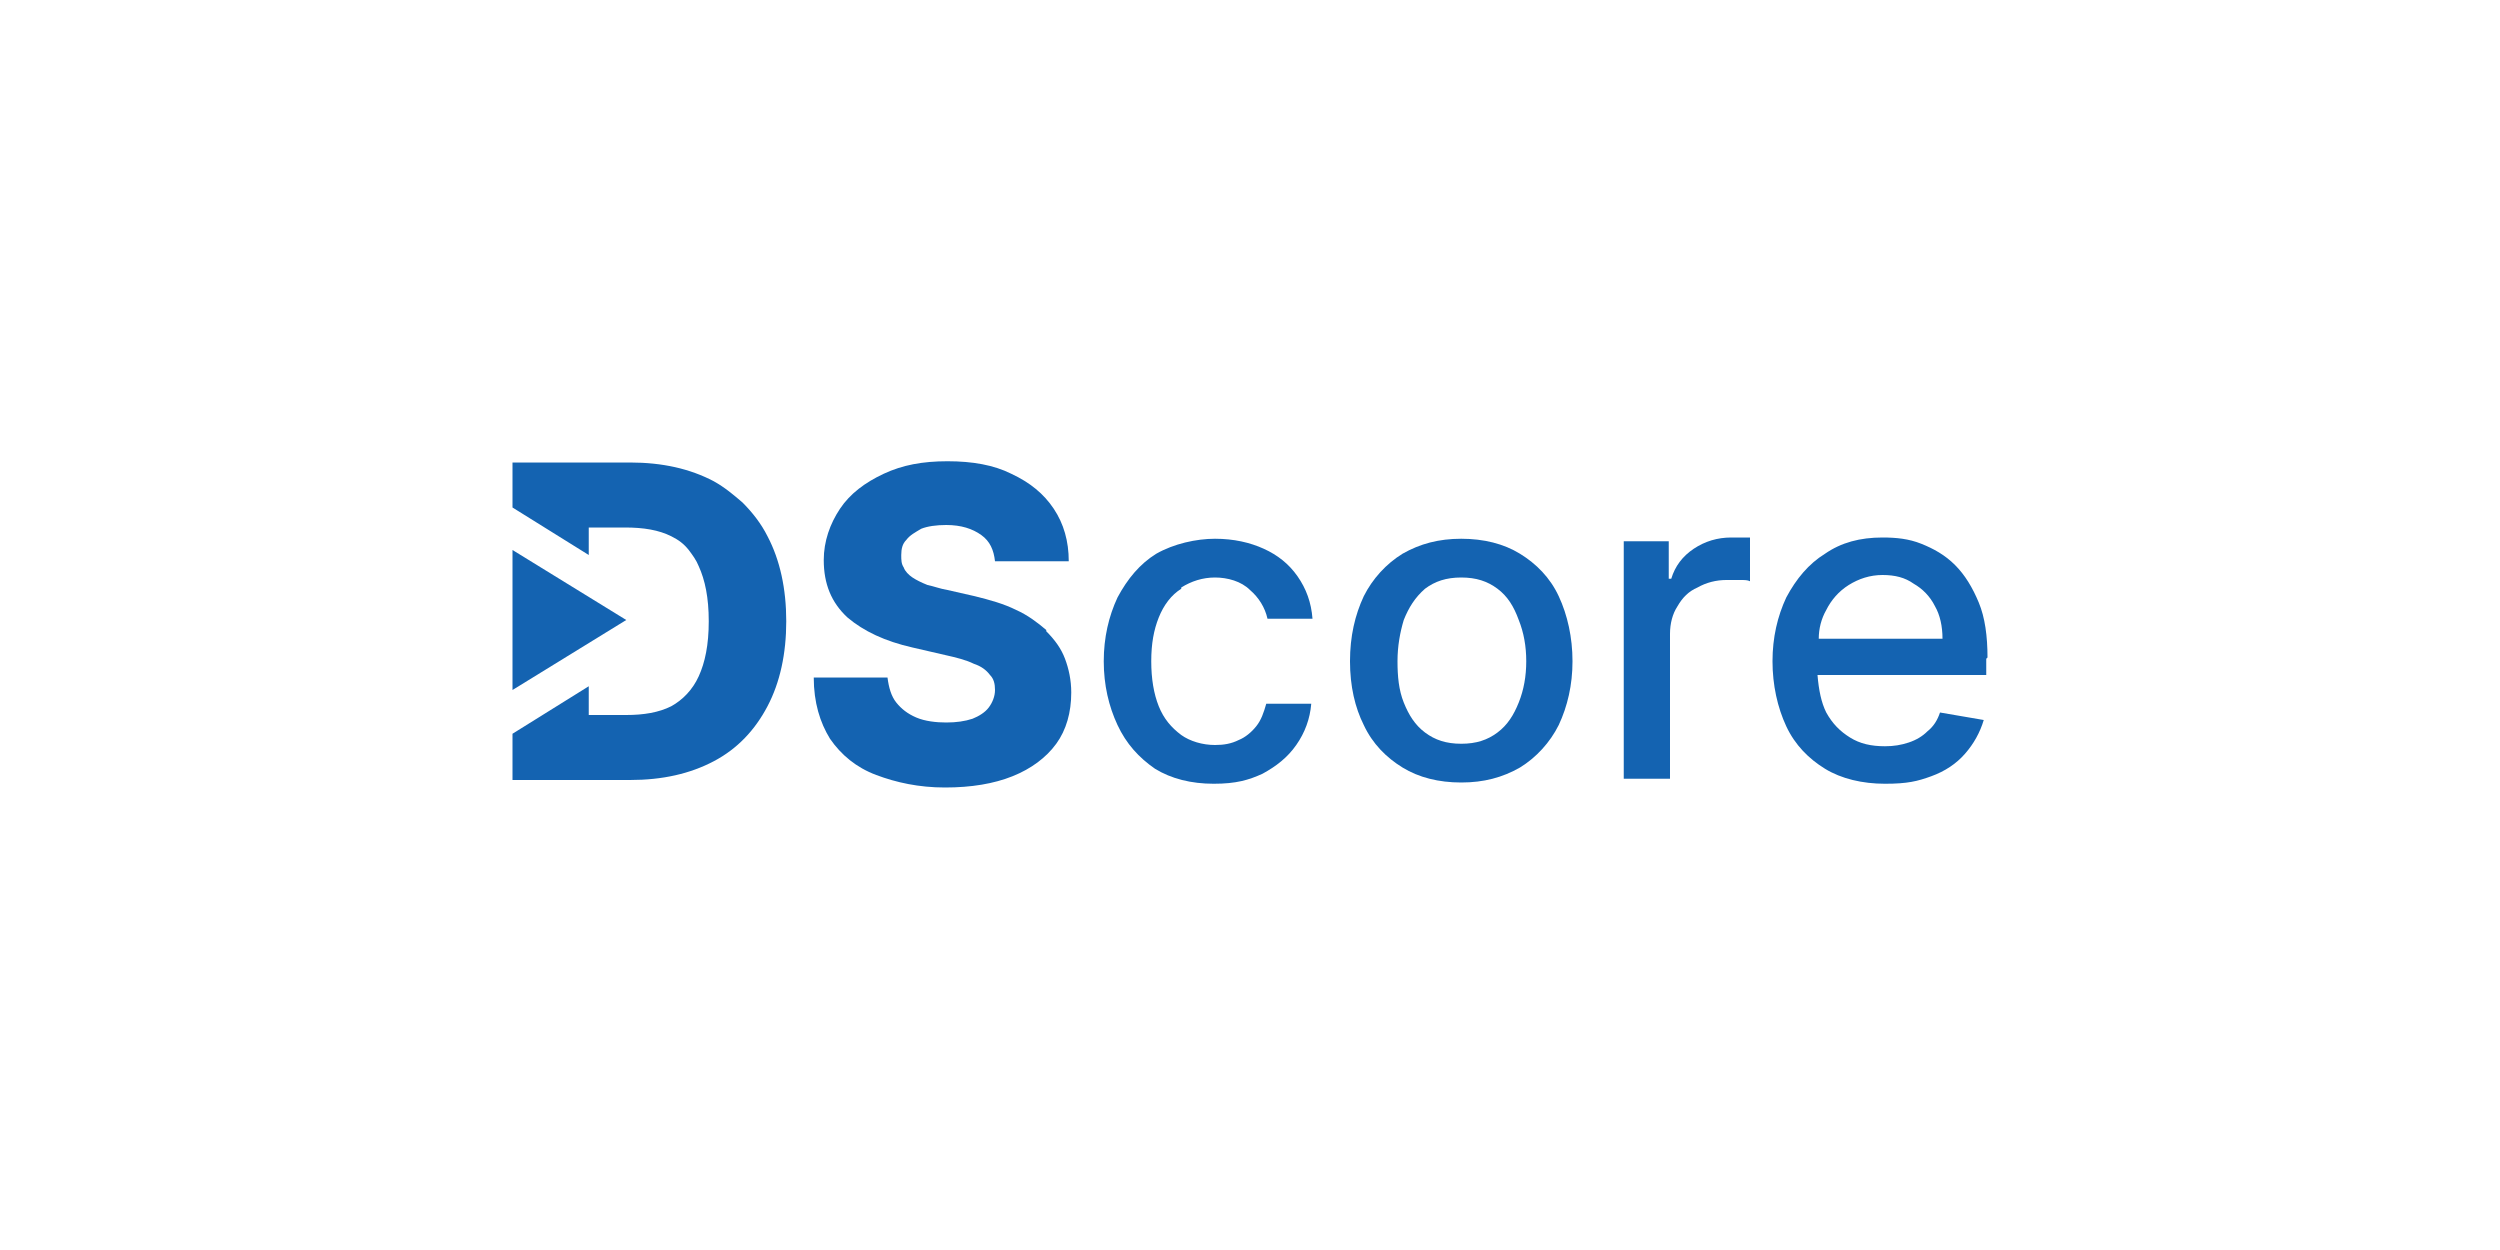 <?xml version="1.0" encoding="UTF-8"?>
<svg xmlns="http://www.w3.org/2000/svg" version="1.1" xmlns:xlink="http://www.w3.org/1999/xlink" viewBox="0 0 200 100">
  <defs>
    <style>
      .cls-1 {
        fill: #1463b1;
      }

      .cls-2 {
        fill: none;
      }
    </style>
  </defs>
  <!-- Generator: Adobe Illustrator 28.7.1, SVG Export Plug-In . SVG Version: 1.2.0 Build 142)  -->
  <g>
    <g id="Layer_1">
      <g>
        <path class="cls-2" d="M119.8,47.1c-.8-.6-1.7-.9-2.9-.9s-2.1.3-2.9.9c-.8.6-1.3,1.4-1.7,2.5-.4,1-.5,2.1-.5,3.3s.2,2.3.5,3.3c.4,1,.9,1.8,1.7,2.4.8.6,1.7.9,2.9.9s2.1-.3,2.9-.9c.8-.6,1.3-1.4,1.7-2.4.4-1,.6-2.1.6-3.3s-.2-2.3-.6-3.3c-.4-1-.9-1.8-1.7-2.5Z"/>
        <path class="cls-2" d="M153.1,46.8c-.7-.4-1.5-.7-2.5-.7s-1.9.3-2.7.8c-.8.5-1.4,1.2-1.8,2-.4.7-.6,1.5-.6,2.3h9.9c0-1-.2-1.8-.6-2.6-.4-.8-1-1.4-1.7-1.8Z"/>
        <path class="cls-1" d="M94.5,47c.8-.5,1.7-.8,2.7-.8s2.1.3,2.8,1c.7.6,1.2,1.4,1.4,2.3h3.6c-.1-1.3-.5-2.4-1.2-3.4-.7-1-1.6-1.7-2.7-2.2-1.1-.5-2.4-.8-3.9-.8s-3.3.4-4.7,1.2c-1.3.8-2.3,2-3.1,3.5-.7,1.5-1.1,3.2-1.1,5.1s.4,3.6,1.1,5.1c.7,1.5,1.7,2.6,3,3.5,1.3.8,2.9,1.2,4.7,1.2s2.8-.3,3.9-.8c1.1-.6,2-1.3,2.7-2.3.7-1,1.1-2.1,1.2-3.3h-3.6c-.2.7-.4,1.3-.8,1.8-.4.5-.9.9-1.4,1.1-.6.3-1.2.4-1.9.4-1,0-2-.3-2.7-.8-.8-.6-1.4-1.3-1.8-2.3-.4-1-.6-2.2-.6-3.6s.2-2.5.6-3.5c.4-1,1-1.8,1.8-2.3Z"/>
        <path class="cls-1" d="M121.6,44.3c-1.3-.8-2.9-1.2-4.7-1.2s-3.3.4-4.7,1.2c-1.3.8-2.4,2-3.1,3.4-.7,1.5-1.1,3.2-1.1,5.2s.4,3.7,1.1,5.1c.7,1.5,1.8,2.6,3.1,3.4,1.3.8,2.9,1.2,4.7,1.2s3.3-.4,4.7-1.2c1.3-.8,2.4-2,3.1-3.4.7-1.5,1.1-3.2,1.1-5.1s-.4-3.7-1.1-5.2c-.7-1.5-1.8-2.6-3.1-3.4ZM121.5,56.2c-.4,1-.9,1.8-1.7,2.4-.8.6-1.7.9-2.9.9s-2.1-.3-2.9-.9c-.8-.6-1.3-1.4-1.7-2.4-.4-1-.5-2.1-.5-3.3s.2-2.3.5-3.3c.4-1,.9-1.8,1.7-2.5.8-.6,1.7-.9,2.9-.9s2.1.3,2.9.9c.8.6,1.3,1.4,1.7,2.5.4,1,.6,2.1.6,3.3s-.2,2.3-.6,3.3Z"/>
        <path class="cls-1" d="M138.5,43c-1.1,0-2.1.3-3,.9-.9.6-1.5,1.4-1.8,2.4h-.2v-3h-3.6v19h3.7v-11.6c0-.8.2-1.6.6-2.2.4-.7.9-1.2,1.6-1.5.7-.4,1.5-.6,2.3-.6s.8,0,1.1,0c.4,0,.6,0,.8.1v-3.5c-.2,0-.4,0-.8,0-.3,0-.6,0-.8,0Z"/>
        <path class="cls-1" d="M159,52.6c0-1.7-.2-3.2-.7-4.4-.5-1.2-1.1-2.2-1.9-3-.8-.8-1.7-1.3-2.7-1.7-1-.4-2-.5-3.1-.5-1.8,0-3.3.4-4.6,1.3-1.3.8-2.3,2-3.1,3.5-.7,1.5-1.1,3.2-1.1,5.1s.4,3.7,1.1,5.2c.7,1.5,1.8,2.6,3.1,3.4,1.3.8,3,1.2,4.8,1.2s2.6-.2,3.7-.6c1.1-.4,2-1,2.7-1.8.7-.8,1.2-1.7,1.5-2.7l-3.5-.6c-.2.6-.5,1.1-1,1.5-.4.4-.9.7-1.5.9-.6.2-1.2.3-1.9.3-1.1,0-2-.2-2.8-.7-.8-.5-1.4-1.1-1.9-2-.4-.8-.6-1.8-.7-3h13.5v-1.3ZM145.5,51.1c0-.8.2-1.6.6-2.3.4-.8,1-1.5,1.8-2,.8-.5,1.7-.8,2.7-.8s1.8.2,2.5.7c.7.4,1.3,1,1.7,1.8.4.7.6,1.6.6,2.6h-9.9Z"/>
        <path class="cls-1" d="M83.7,50.4c-.7-.6-1.5-1.2-2.4-1.6-1-.5-2.1-.8-3.3-1.1l-2.2-.5c-.6-.1-1.1-.3-1.6-.4-.5-.2-.9-.4-1.2-.6-.3-.2-.6-.5-.7-.8-.2-.3-.2-.6-.2-1,0-.5.1-.9.4-1.2.3-.4.7-.6,1.2-.9.5-.2,1.2-.3,2-.3,1.2,0,2.1.3,2.8.8.7.5,1,1.2,1.1,2.1h5.9c0-1.6-.4-3-1.2-4.2-.8-1.2-1.9-2.1-3.4-2.8-1.4-.7-3.1-1-5.1-1s-3.6.3-5.1,1c-1.5.7-2.7,1.6-3.5,2.8-.8,1.2-1.3,2.6-1.3,4.1,0,1.9.6,3.4,1.9,4.6,1.3,1.1,3,1.9,5.2,2.4l2.6.6c.9.2,1.7.4,2.3.7.6.2,1,.5,1.3.9.3.3.4.7.4,1.2,0,.5-.2,1-.5,1.4-.3.4-.8.7-1.3.9-.6.2-1.3.3-2.1.3s-1.7-.1-2.4-.4c-.7-.3-1.2-.7-1.6-1.2-.4-.5-.6-1.2-.7-2h-5.9c0,2,.5,3.6,1.3,4.9.9,1.3,2.1,2.3,3.7,2.9,1.6.6,3.4,1,5.5,1s3.9-.3,5.4-.9c1.5-.6,2.7-1.5,3.5-2.6.8-1.1,1.2-2.5,1.2-4.1,0-1-.2-1.9-.5-2.7-.3-.8-.8-1.5-1.5-2.2Z"/>
        <polygon class="cls-1" points="41 44 41 55.2 50.1 49.6 41 44"/>
        <path class="cls-1" d="M59.4,40.2c-.7-.6-1.4-1.2-2.3-1.7-1.9-1-4.1-1.5-6.7-1.5h-9.4v3.6l6.1,3.8v-2.2h2.9c1.5,0,2.7.2,3.7.7.6.3,1,.6,1.4,1.1.3.4.6.8.8,1.3.5,1.1.8,2.5.8,4.4s-.3,3.3-.8,4.4c-.5,1.1-1.3,1.9-2.2,2.4-1,.5-2.2.7-3.6.7h-3v-2.3l-6.1,3.8v3.7h9.4c2.6,0,4.8-.5,6.7-1.5,1.9-1,3.3-2.5,4.3-4.4,1-1.9,1.5-4.2,1.5-6.8s-.5-4.9-1.5-6.8c-.5-1-1.2-1.9-2-2.7Z"/>
      </g>
    </g>
  </g>
</svg>